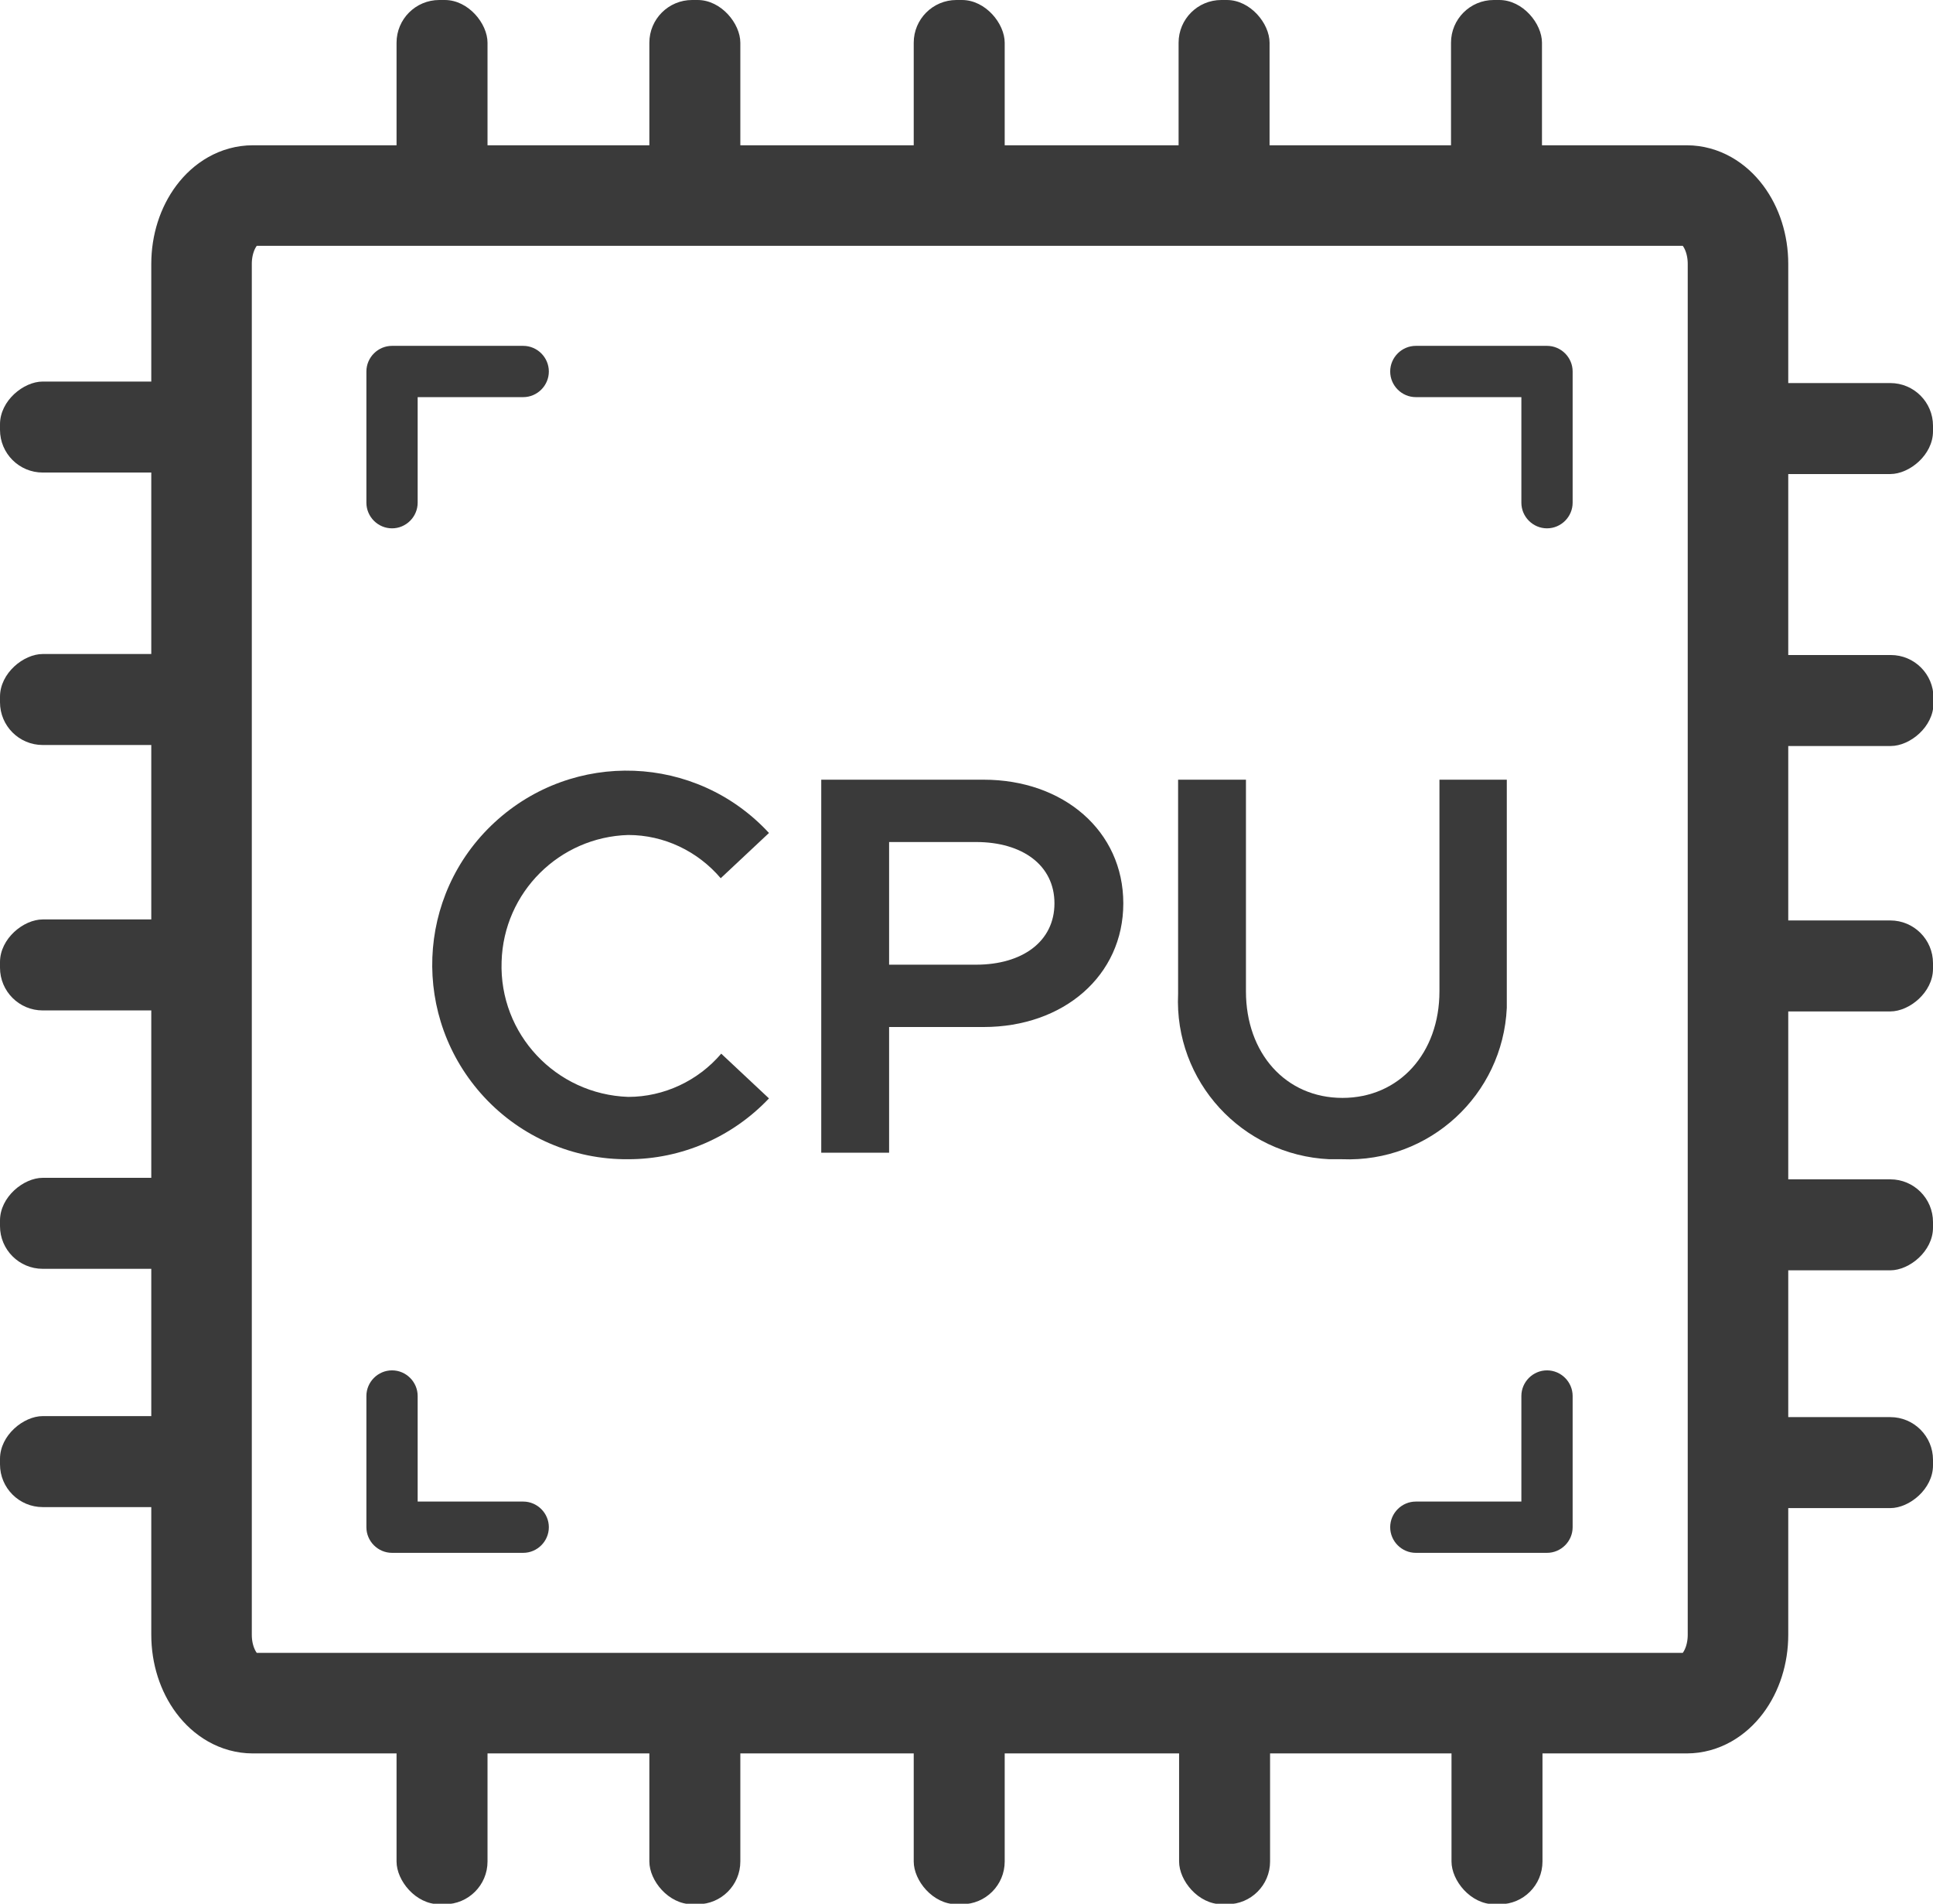 <?xml version="1.0" encoding="UTF-8"?>
<svg id="Layer_2" data-name="Layer 2" xmlns="http://www.w3.org/2000/svg" viewBox="0 0 38.46 37.87">
  <defs>
    <style>
      .cls-1 {
        fill: #3a3a3a;
      }

      .cls-2 {
        fill: none;
        stroke: #3a3a3a;
        stroke-width: 2px;
      }
    </style>
  </defs>
  <g id="_3rd_icon_-_CPU" data-name="3rd icon - CPU">
    <path class="cls-1" d="m30.78,27.26c-.28,0-.51.23-.51.51v2.1h-2.1c-.28,0-.51.23-.51.51s.23.51.51.51h2.61c.28,0,.51-.23.51-.51v-2.61c0-.28-.23-.51-.51-.51Z"/>
    <path class="cls-1" d="m7.8,30.89h2.61c.28,0,.51-.23.51-.51s-.23-.51-.51-.51h-2.1v-2.1c0-.28-.23-.51-.51-.51s-.51.23-.51.51v2.61c0,.28.23.51.51.51Z"/>
    <path class="cls-1" d="m28.17,7.9h2.1v2.1c0,.28.23.51.51.51s.51-.23.51-.51v-2.61c0-.28-.23-.51-.51-.51h-2.61c-.28,0-.51.23-.51.51s.23.51.51.51Z"/>
    <path class="cls-1" d="m7.8,10.51c.28,0,.51-.23.51-.51v-2.1h2.1c.28,0,.51-.23.51-.51s-.23-.51-.51-.51h-2.61c-.28,0-.51.23-.51.51v2.61c0,.28.23.51.51.51Z"/>
    <path class="cls-1" d="m12.5,23.06c1.06,0,2.07-.44,2.8-1.21l-.95-.89c-.46.54-1.14.86-1.85.86-1.44-.05-2.57-1.25-2.52-2.69.04-1.38,1.15-2.48,2.52-2.52.71,0,1.38.32,1.84.86l.96-.9c-1.45-1.57-3.89-1.66-5.46-.21-1.57,1.45-1.66,3.89-.21,5.46.74.8,1.78,1.25,2.87,1.24h0Z"/>
    <path class="cls-1" d="m17.69,20.43h1.88c1.59,0,2.78-1.02,2.78-2.46s-1.19-2.46-2.78-2.46h-3.23v7.42h1.35v-2.49Zm0-3.68h1.73c.92,0,1.56.46,1.56,1.22s-.64,1.22-1.56,1.22h-1.73v-2.44Z"/>
    <path class="cls-1" d="m26.7,23.06c1.74.07,3.2-1.28,3.28-3.01,0-.09,0-.19,0-.28v-4.26h-1.34v4.21c0,1.23-.8,2.12-1.93,2.12s-1.92-.89-1.92-2.12v-4.21h-1.35v4.26c-.08,1.74,1.27,3.21,3.01,3.29.09,0,.18,0,.27,0Z"/>
    <rect class="cls-1" x="7.89" y="0" width="1.81" height="3.89" rx=".85" ry=".85"/>
    <rect class="cls-1" x="12.92" width="1.81" height="3.89" rx=".85" ry=".85"/>
    <rect class="cls-1" x="18.18" y="0" width="1.81" height="3.89" rx=".85" ry=".85"/>
    <rect class="cls-1" x="23.45" width="1.81" height="3.89" rx=".85" ry=".85"/>
    <rect class="cls-1" x="28.87" width="1.81" height="3.89" rx=".85" ry=".85"/>
    <rect class="cls-1" x="1.04" y="27.13" width="1.81" height="3.89" rx=".85" ry=".85" transform="translate(-27.13 31.02) rotate(-90)"/>
    <rect class="cls-1" x="1.04" y="22.4" width="1.81" height="3.89" rx=".85" ry=".85" transform="translate(-22.4 26.28) rotate(-90)"/>
    <rect class="cls-1" x="1.04" y="17.25" width="1.81" height="3.89" rx=".85" ry=".85" transform="translate(-17.25 21.14) rotate(-90)"/>
    <rect class="cls-1" x="1.04" y="11.98" width="1.81" height="3.89" rx=".85" ry=".85" transform="translate(-11.98 15.86) rotate(-90)"/>
    <rect class="cls-1" x="1.04" y="6.56" width="1.81" height="3.89" rx=".85" ry=".85" transform="translate(-6.56 10.44) rotate(-90)"/>
    <rect class="cls-1" x="7.89" y="33.99" width="1.81" height="3.89" rx=".85" ry=".85"/>
    <rect class="cls-1" x="12.92" y="33.99" width="1.81" height="3.89" rx=".85" ry=".85"/>
    <rect class="cls-1" x="18.18" y="33.99" width="1.81" height="3.89" rx=".85" ry=".85"/>
    <rect class="cls-1" x="23.46" y="33.99" width="1.81" height="3.89" rx=".85" ry=".85"/>
    <rect class="cls-1" x="28.88" y="33.99" width="1.81" height="3.89" rx=".85" ry=".85"/>
    <rect class="cls-1" x="35.61" y="27.15" width="1.81" height="3.89" rx=".85" ry=".85" transform="translate(7.42 65.61) rotate(-90)"/>
    <rect class="cls-1" x="35.61" y="22.42" width="1.81" height="3.89" rx=".85" ry=".85" transform="translate(12.15 60.88) rotate(-90)"/>
    <rect class="cls-1" x="35.61" y="17.27" width="1.81" height="3.89" rx=".85" ry=".85" transform="translate(17.3 55.73) rotate(-90)"/>
    <rect class="cls-1" x="35.61" y="12" width="1.81" height="3.89" rx=".85" ry=".85" transform="translate(22.58 50.45) rotate(-90)"/>
    <rect class="cls-1" x="35.61" y="6.58" width="1.81" height="3.89" rx=".85" ry=".85" transform="translate(27.99 45.04) rotate(-90)"/>
  </g>
  <g id="_2nd_icon_-_Screen_touch" data-name="2nd icon - Screen touch">
    <path class="cls-2" d="m5.03,3.89h28.53c.56,0,1.02.61,1.02,1.36v27.27c0,.75-.46,1.36-1.02,1.36H5.03c-.56,0-1.02-.61-1.02-1.36V5.25c0-.75.46-1.36,1.02-1.36Z"/>
  </g>
</svg>